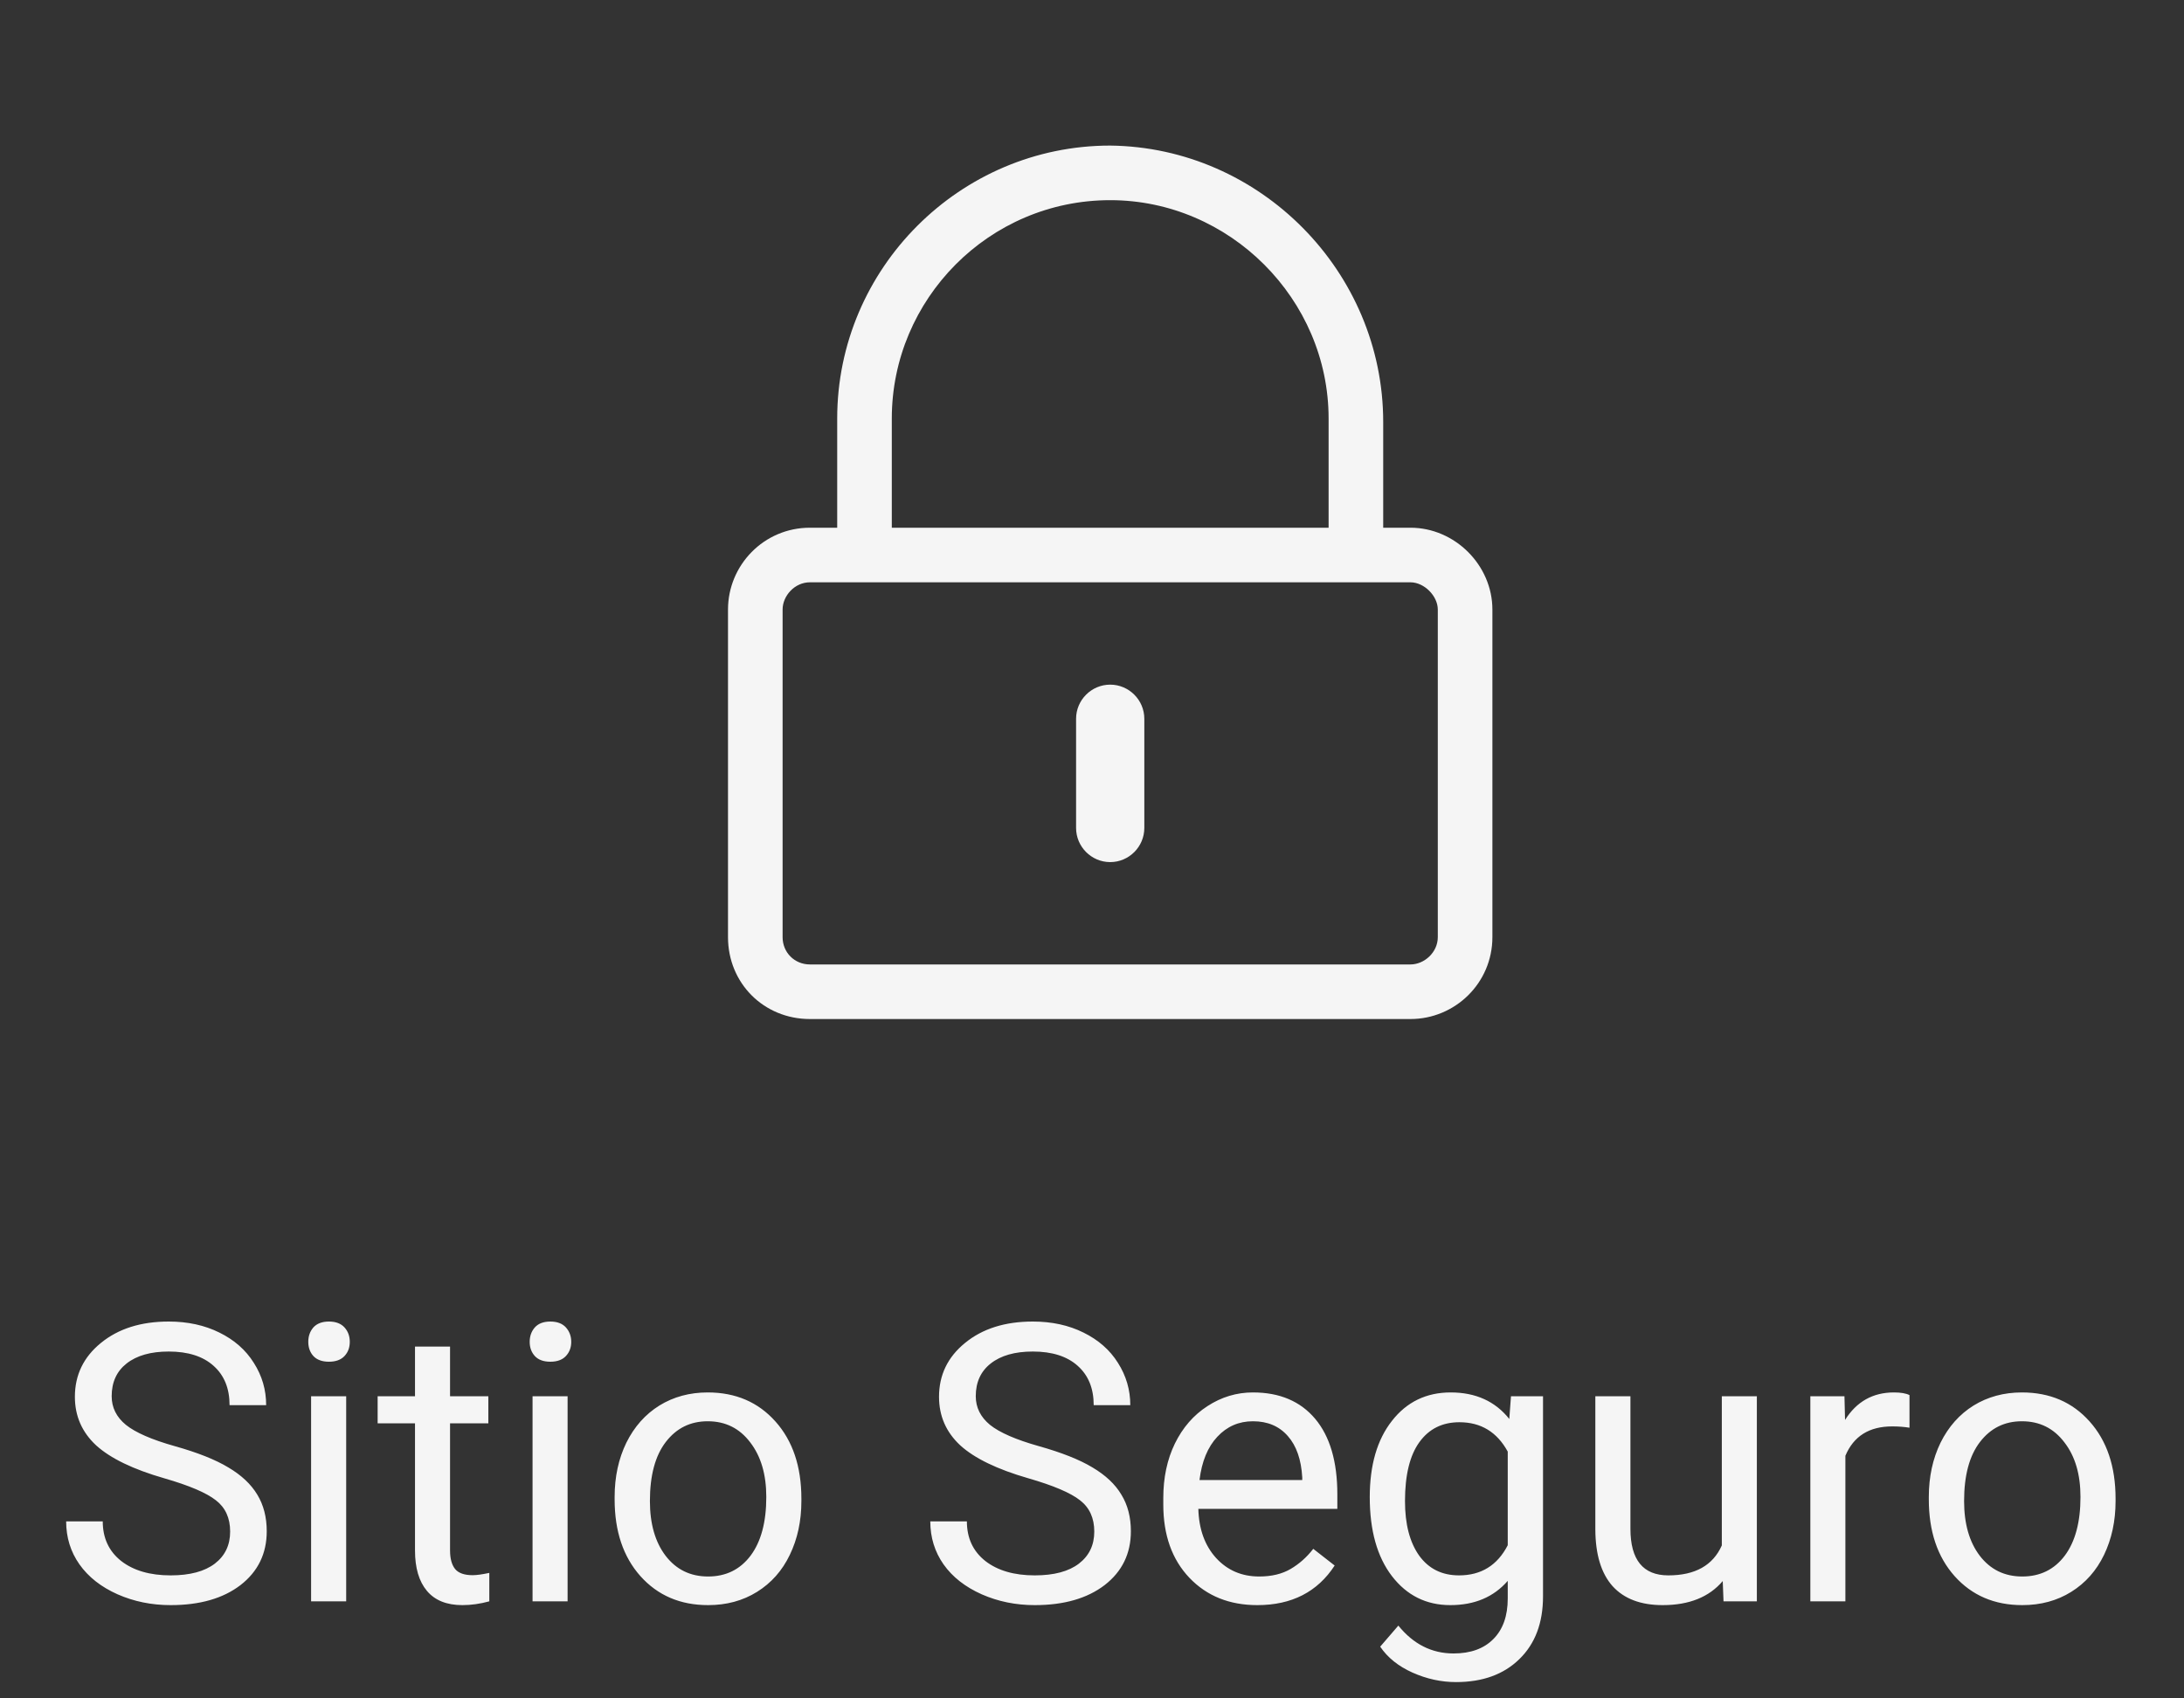 <svg xmlns="http://www.w3.org/2000/svg" width="45" height="35" viewBox="0 0 45 35" fill="none">
<rect x="0" y="0" width="45" height="35" fill="#333333" stroke="none"/>
<path d="M3.387 30.465C2.743 30.28 2.275 30.053 1.98 29.785C1.689 29.514 1.543 29.181 1.543 28.785C1.543 28.337 1.721 27.967 2.078 27.676C2.438 27.381 2.904 27.234 3.477 27.234C3.867 27.234 4.215 27.31 4.52 27.461C4.827 27.612 5.064 27.82 5.23 28.086C5.4 28.352 5.484 28.642 5.484 28.957H4.73C4.73 28.613 4.621 28.344 4.402 28.148C4.184 27.951 3.875 27.852 3.477 27.852C3.107 27.852 2.818 27.934 2.609 28.098C2.404 28.259 2.301 28.484 2.301 28.773C2.301 29.005 2.398 29.202 2.594 29.363C2.792 29.522 3.126 29.668 3.598 29.801C4.072 29.934 4.441 30.081 4.707 30.242C4.975 30.401 5.173 30.587 5.301 30.801C5.431 31.014 5.496 31.266 5.496 31.555C5.496 32.016 5.316 32.385 4.957 32.664C4.598 32.94 4.117 33.078 3.516 33.078C3.125 33.078 2.76 33.004 2.422 32.855C2.083 32.704 1.822 32.499 1.637 32.238C1.454 31.978 1.363 31.682 1.363 31.352H2.117C2.117 31.695 2.243 31.967 2.496 32.168C2.751 32.366 3.091 32.465 3.516 32.465C3.911 32.465 4.215 32.384 4.426 32.223C4.637 32.061 4.742 31.841 4.742 31.562C4.742 31.284 4.645 31.069 4.449 30.918C4.254 30.764 3.9 30.613 3.387 30.465ZM7.133 33H6.41V28.773H7.133V33ZM6.352 27.652C6.352 27.535 6.387 27.436 6.457 27.355C6.53 27.275 6.637 27.234 6.777 27.234C6.918 27.234 7.025 27.275 7.098 27.355C7.171 27.436 7.207 27.535 7.207 27.652C7.207 27.77 7.171 27.867 7.098 27.945C7.025 28.023 6.918 28.062 6.777 28.062C6.637 28.062 6.53 28.023 6.457 27.945C6.387 27.867 6.352 27.77 6.352 27.652ZM9.273 27.75V28.773H10.062V29.332H9.273V31.953C9.273 32.122 9.309 32.25 9.379 32.336C9.449 32.419 9.569 32.461 9.738 32.461C9.822 32.461 9.936 32.445 10.082 32.414V33C9.892 33.052 9.707 33.078 9.527 33.078C9.204 33.078 8.961 32.98 8.797 32.785C8.633 32.59 8.551 32.312 8.551 31.953V29.332H7.781V28.773H8.551V27.75H9.273ZM11.695 33H10.973V28.773H11.695V33ZM10.914 27.652C10.914 27.535 10.949 27.436 11.02 27.355C11.092 27.275 11.199 27.234 11.34 27.234C11.48 27.234 11.587 27.275 11.66 27.355C11.733 27.436 11.77 27.535 11.77 27.652C11.77 27.77 11.733 27.867 11.66 27.945C11.587 28.023 11.48 28.062 11.34 28.062C11.199 28.062 11.092 28.023 11.02 27.945C10.949 27.867 10.914 27.77 10.914 27.652ZM12.664 30.848C12.664 30.434 12.745 30.061 12.906 29.73C13.07 29.4 13.297 29.145 13.586 28.965C13.878 28.785 14.21 28.695 14.582 28.695C15.158 28.695 15.622 28.895 15.977 29.293C16.333 29.691 16.512 30.221 16.512 30.883V30.934C16.512 31.345 16.432 31.715 16.273 32.043C16.117 32.368 15.892 32.622 15.598 32.805C15.306 32.987 14.97 33.078 14.59 33.078C14.017 33.078 13.552 32.879 13.195 32.48C12.841 32.082 12.664 31.555 12.664 30.898V30.848ZM13.391 30.934C13.391 31.402 13.499 31.779 13.715 32.062C13.934 32.346 14.225 32.488 14.59 32.488C14.957 32.488 15.249 32.345 15.465 32.059C15.681 31.77 15.789 31.366 15.789 30.848C15.789 30.384 15.678 30.009 15.457 29.723C15.238 29.434 14.947 29.289 14.582 29.289C14.225 29.289 13.938 29.431 13.719 29.715C13.5 29.999 13.391 30.405 13.391 30.934ZM21.191 30.465C20.548 30.28 20.079 30.053 19.785 29.785C19.494 29.514 19.348 29.181 19.348 28.785C19.348 28.337 19.526 27.967 19.883 27.676C20.242 27.381 20.708 27.234 21.281 27.234C21.672 27.234 22.02 27.31 22.324 27.461C22.631 27.612 22.869 27.82 23.035 28.086C23.204 28.352 23.289 28.642 23.289 28.957H22.535C22.535 28.613 22.426 28.344 22.207 28.148C21.988 27.951 21.68 27.852 21.281 27.852C20.912 27.852 20.622 27.934 20.414 28.098C20.208 28.259 20.105 28.484 20.105 28.773C20.105 29.005 20.203 29.202 20.398 29.363C20.596 29.522 20.931 29.668 21.402 29.801C21.876 29.934 22.246 30.081 22.512 30.242C22.78 30.401 22.978 30.587 23.105 30.801C23.236 31.014 23.301 31.266 23.301 31.555C23.301 32.016 23.121 32.385 22.762 32.664C22.402 32.94 21.922 33.078 21.32 33.078C20.93 33.078 20.565 33.004 20.227 32.855C19.888 32.704 19.626 32.499 19.441 32.238C19.259 31.978 19.168 31.682 19.168 31.352H19.922C19.922 31.695 20.048 31.967 20.301 32.168C20.556 32.366 20.896 32.465 21.32 32.465C21.716 32.465 22.02 32.384 22.23 32.223C22.441 32.061 22.547 31.841 22.547 31.562C22.547 31.284 22.449 31.069 22.254 30.918C22.059 30.764 21.704 30.613 21.191 30.465ZM25.906 33.078C25.333 33.078 24.867 32.891 24.508 32.516C24.148 32.138 23.969 31.634 23.969 31.004V30.871C23.969 30.452 24.048 30.078 24.207 29.75C24.369 29.419 24.592 29.162 24.879 28.977C25.168 28.789 25.48 28.695 25.816 28.695C26.366 28.695 26.793 28.876 27.098 29.238C27.402 29.6 27.555 30.119 27.555 30.793V31.094H24.691C24.702 31.51 24.823 31.848 25.055 32.105C25.289 32.361 25.586 32.488 25.945 32.488C26.201 32.488 26.417 32.436 26.594 32.332C26.771 32.228 26.926 32.09 27.059 31.918L27.5 32.262C27.146 32.806 26.615 33.078 25.906 33.078ZM25.816 29.289C25.525 29.289 25.28 29.396 25.082 29.609C24.884 29.82 24.762 30.117 24.715 30.5H26.832V30.445C26.811 30.078 26.712 29.794 26.535 29.594C26.358 29.391 26.119 29.289 25.816 29.289ZM28.223 30.852C28.223 30.193 28.375 29.669 28.68 29.281C28.984 28.891 29.388 28.695 29.891 28.695C30.406 28.695 30.809 28.878 31.098 29.242L31.133 28.773H31.793V32.898C31.793 33.445 31.63 33.876 31.305 34.191C30.982 34.507 30.547 34.664 30 34.664C29.695 34.664 29.397 34.599 29.105 34.469C28.814 34.339 28.591 34.16 28.438 33.934L28.812 33.5C29.122 33.883 29.501 34.074 29.949 34.074C30.301 34.074 30.574 33.975 30.77 33.777C30.967 33.579 31.066 33.301 31.066 32.941V32.578C30.777 32.911 30.383 33.078 29.883 33.078C29.388 33.078 28.987 32.879 28.68 32.48C28.375 32.082 28.223 31.539 28.223 30.852ZM28.949 30.934C28.949 31.41 29.047 31.785 29.242 32.059C29.438 32.329 29.711 32.465 30.062 32.465C30.518 32.465 30.853 32.258 31.066 31.844V29.914C30.845 29.51 30.513 29.309 30.07 29.309C29.719 29.309 29.444 29.445 29.246 29.719C29.048 29.992 28.949 30.397 28.949 30.934ZM35.496 32.582C35.215 32.913 34.802 33.078 34.258 33.078C33.807 33.078 33.464 32.948 33.227 32.688C32.992 32.425 32.874 32.036 32.871 31.523V28.773H33.594V31.504C33.594 32.145 33.854 32.465 34.375 32.465C34.927 32.465 35.294 32.259 35.477 31.848V28.773H36.199V33H35.512L35.496 32.582ZM39.344 29.422C39.234 29.404 39.116 29.395 38.988 29.395C38.514 29.395 38.193 29.596 38.023 30V33H37.301V28.773H38.004L38.016 29.262C38.253 28.884 38.589 28.695 39.023 28.695C39.164 28.695 39.271 28.713 39.344 28.75V29.422ZM39.742 30.848C39.742 30.434 39.823 30.061 39.984 29.73C40.148 29.4 40.375 29.145 40.664 28.965C40.956 28.785 41.288 28.695 41.66 28.695C42.236 28.695 42.7 28.895 43.055 29.293C43.411 29.691 43.59 30.221 43.59 30.883V30.934C43.59 31.345 43.51 31.715 43.352 32.043C43.195 32.368 42.97 32.622 42.676 32.805C42.384 32.987 42.048 33.078 41.668 33.078C41.095 33.078 40.63 32.879 40.273 32.48C39.919 32.082 39.742 31.555 39.742 30.898V30.848ZM40.469 30.934C40.469 31.402 40.577 31.779 40.793 32.062C41.012 32.346 41.303 32.488 41.668 32.488C42.035 32.488 42.327 32.345 42.543 32.059C42.759 31.77 42.867 31.366 42.867 30.848C42.867 30.384 42.757 30.009 42.535 29.723C42.316 29.434 42.025 29.289 41.66 29.289C41.303 29.289 41.016 29.431 40.797 29.715C40.578 29.999 40.469 30.405 40.469 30.934Z" fill="#F5F5F5F5"/>
<path d="M22.875 17.766C23.262 17.766 23.578 17.449 23.578 17.062V14.812C23.578 14.426 23.262 14.109 22.875 14.109C22.488 14.109 22.172 14.426 22.172 14.812V17.062C22.172 17.449 22.488 17.766 22.875 17.766ZM30.75 12.562C30.75 11.648 29.977 10.875 29.062 10.875H28.5V8.695C28.5 5.602 25.969 3.035 22.875 3C19.781 3 17.25 5.531 17.25 8.625V10.875H16.688C15.738 10.875 15 11.648 15 12.562V19.312C15 20.262 15.738 21 16.688 21H29.062C29.977 21 30.75 20.262 30.75 19.312V12.562ZM18.375 10.875V8.625C18.375 6.164 20.379 4.125 22.875 4.125C25.336 4.125 27.375 6.164 27.375 8.625V10.875H18.375ZM29.625 19.312C29.625 19.629 29.344 19.875 29.062 19.875H16.688C16.371 19.875 16.125 19.629 16.125 19.312V12.562C16.125 12.281 16.371 12 16.688 12H29.062C29.344 12 29.625 12.281 29.625 12.562V19.312Z" fill="#F5F5F5F5"/>
</svg>